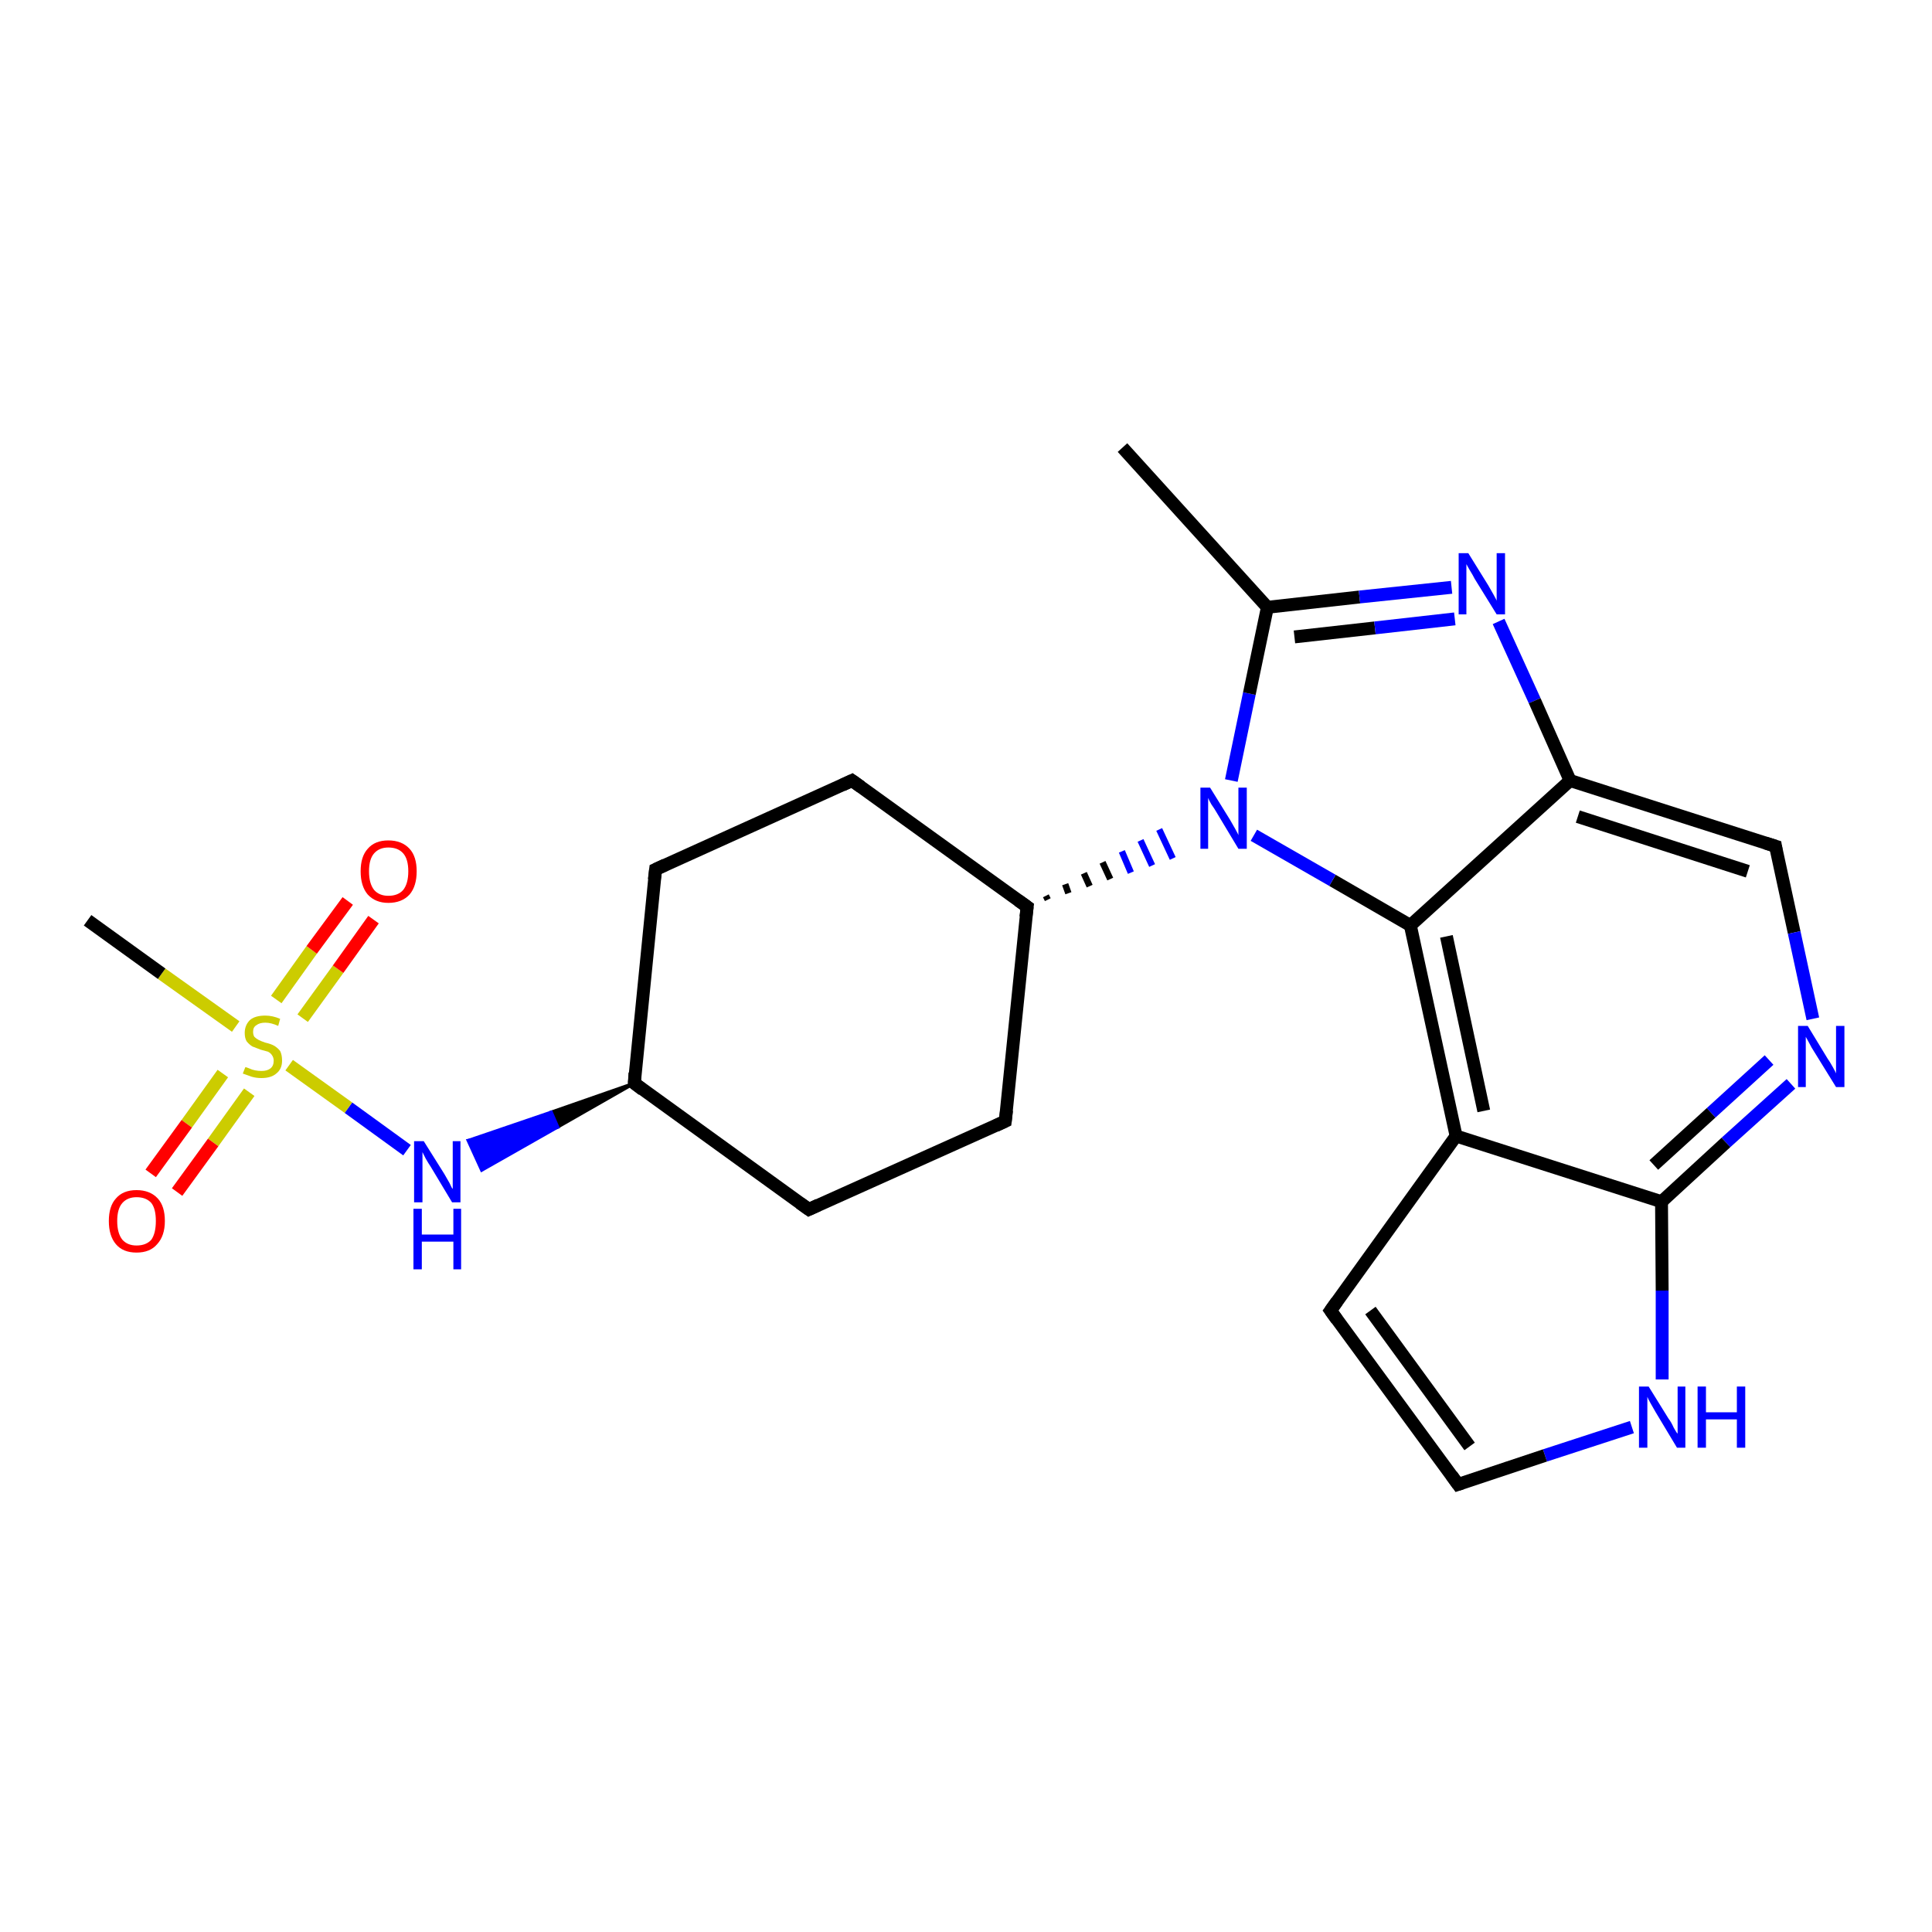 <?xml version='1.0' encoding='iso-8859-1'?>
<svg version='1.1' baseProfile='full'
              xmlns='http://www.w3.org/2000/svg'
                      xmlns:rdkit='http://www.rdkit.org/xml'
                      xmlns:xlink='http://www.w3.org/1999/xlink'
                  xml:space='preserve'
width='300px' height='300px' viewBox='0 0 300 300'>
<!-- END OF HEADER -->
<rect style='opacity:1.0;fill:#FFFFFF;stroke:none' width='300.0' height='300.0' x='0.0' y='0.0'> </rect>
<path class='bond-0 atom-0 atom-1' d='M 174.3,69.5 L 196.8,94.3' style='fill:none;fill-rule:evenodd;stroke:#000000;stroke-width:2.0px;stroke-linecap:butt;stroke-linejoin:miter;stroke-opacity:1' />
<path class='bond-1 atom-1 atom-2' d='M 196.8,94.3 L 211.1,92.7' style='fill:none;fill-rule:evenodd;stroke:#000000;stroke-width:2.0px;stroke-linecap:butt;stroke-linejoin:miter;stroke-opacity:1' />
<path class='bond-1 atom-1 atom-2' d='M 211.1,92.7 L 225.4,91.2' style='fill:none;fill-rule:evenodd;stroke:#0000FF;stroke-width:2.0px;stroke-linecap:butt;stroke-linejoin:miter;stroke-opacity:1' />
<path class='bond-1 atom-1 atom-2' d='M 201.0,98.9 L 213.5,97.5' style='fill:none;fill-rule:evenodd;stroke:#000000;stroke-width:2.0px;stroke-linecap:butt;stroke-linejoin:miter;stroke-opacity:1' />
<path class='bond-1 atom-1 atom-2' d='M 213.5,97.5 L 225.9,96.1' style='fill:none;fill-rule:evenodd;stroke:#0000FF;stroke-width:2.0px;stroke-linecap:butt;stroke-linejoin:miter;stroke-opacity:1' />
<path class='bond-2 atom-2 atom-3' d='M 232.7,96.5 L 238.3,108.8' style='fill:none;fill-rule:evenodd;stroke:#0000FF;stroke-width:2.0px;stroke-linecap:butt;stroke-linejoin:miter;stroke-opacity:1' />
<path class='bond-2 atom-2 atom-3' d='M 238.3,108.8 L 243.8,121.2' style='fill:none;fill-rule:evenodd;stroke:#000000;stroke-width:2.0px;stroke-linecap:butt;stroke-linejoin:miter;stroke-opacity:1' />
<path class='bond-3 atom-3 atom-4' d='M 243.8,121.2 L 275.7,131.4' style='fill:none;fill-rule:evenodd;stroke:#000000;stroke-width:2.0px;stroke-linecap:butt;stroke-linejoin:miter;stroke-opacity:1' />
<path class='bond-3 atom-3 atom-4' d='M 245.0,126.8 L 271.4,135.3' style='fill:none;fill-rule:evenodd;stroke:#000000;stroke-width:2.0px;stroke-linecap:butt;stroke-linejoin:miter;stroke-opacity:1' />
<path class='bond-4 atom-4 atom-5' d='M 275.7,131.4 L 278.6,144.8' style='fill:none;fill-rule:evenodd;stroke:#000000;stroke-width:2.0px;stroke-linecap:butt;stroke-linejoin:miter;stroke-opacity:1' />
<path class='bond-4 atom-4 atom-5' d='M 278.6,144.8 L 281.5,158.2' style='fill:none;fill-rule:evenodd;stroke:#0000FF;stroke-width:2.0px;stroke-linecap:butt;stroke-linejoin:miter;stroke-opacity:1' />
<path class='bond-5 atom-5 atom-6' d='M 278.1,168.3 L 268.0,177.4' style='fill:none;fill-rule:evenodd;stroke:#0000FF;stroke-width:2.0px;stroke-linecap:butt;stroke-linejoin:miter;stroke-opacity:1' />
<path class='bond-5 atom-5 atom-6' d='M 268.0,177.4 L 258.0,186.6' style='fill:none;fill-rule:evenodd;stroke:#000000;stroke-width:2.0px;stroke-linecap:butt;stroke-linejoin:miter;stroke-opacity:1' />
<path class='bond-5 atom-5 atom-6' d='M 274.7,164.6 L 265.7,172.8' style='fill:none;fill-rule:evenodd;stroke:#0000FF;stroke-width:2.0px;stroke-linecap:butt;stroke-linejoin:miter;stroke-opacity:1' />
<path class='bond-5 atom-5 atom-6' d='M 265.7,172.8 L 256.8,180.9' style='fill:none;fill-rule:evenodd;stroke:#000000;stroke-width:2.0px;stroke-linecap:butt;stroke-linejoin:miter;stroke-opacity:1' />
<path class='bond-6 atom-6 atom-7' d='M 258.0,186.6 L 258.1,200.4' style='fill:none;fill-rule:evenodd;stroke:#000000;stroke-width:2.0px;stroke-linecap:butt;stroke-linejoin:miter;stroke-opacity:1' />
<path class='bond-6 atom-6 atom-7' d='M 258.1,200.4 L 258.1,214.2' style='fill:none;fill-rule:evenodd;stroke:#0000FF;stroke-width:2.0px;stroke-linecap:butt;stroke-linejoin:miter;stroke-opacity:1' />
<path class='bond-7 atom-7 atom-8' d='M 253.4,221.6 L 239.9,226.0' style='fill:none;fill-rule:evenodd;stroke:#0000FF;stroke-width:2.0px;stroke-linecap:butt;stroke-linejoin:miter;stroke-opacity:1' />
<path class='bond-7 atom-7 atom-8' d='M 239.9,226.0 L 226.4,230.5' style='fill:none;fill-rule:evenodd;stroke:#000000;stroke-width:2.0px;stroke-linecap:butt;stroke-linejoin:miter;stroke-opacity:1' />
<path class='bond-8 atom-8 atom-9' d='M 226.4,230.5 L 206.6,203.5' style='fill:none;fill-rule:evenodd;stroke:#000000;stroke-width:2.0px;stroke-linecap:butt;stroke-linejoin:miter;stroke-opacity:1' />
<path class='bond-8 atom-8 atom-9' d='M 228.2,224.6 L 212.8,203.5' style='fill:none;fill-rule:evenodd;stroke:#000000;stroke-width:2.0px;stroke-linecap:butt;stroke-linejoin:miter;stroke-opacity:1' />
<path class='bond-9 atom-9 atom-10' d='M 206.6,203.5 L 226.1,176.4' style='fill:none;fill-rule:evenodd;stroke:#000000;stroke-width:2.0px;stroke-linecap:butt;stroke-linejoin:miter;stroke-opacity:1' />
<path class='bond-10 atom-10 atom-11' d='M 226.1,176.4 L 219.0,143.7' style='fill:none;fill-rule:evenodd;stroke:#000000;stroke-width:2.0px;stroke-linecap:butt;stroke-linejoin:miter;stroke-opacity:1' />
<path class='bond-10 atom-10 atom-11' d='M 230.4,172.5 L 224.6,145.4' style='fill:none;fill-rule:evenodd;stroke:#000000;stroke-width:2.0px;stroke-linecap:butt;stroke-linejoin:miter;stroke-opacity:1' />
<path class='bond-11 atom-11 atom-12' d='M 219.0,143.7 L 206.9,136.7' style='fill:none;fill-rule:evenodd;stroke:#000000;stroke-width:2.0px;stroke-linecap:butt;stroke-linejoin:miter;stroke-opacity:1' />
<path class='bond-11 atom-11 atom-12' d='M 206.9,136.7 L 194.7,129.7' style='fill:none;fill-rule:evenodd;stroke:#0000FF;stroke-width:2.0px;stroke-linecap:butt;stroke-linejoin:miter;stroke-opacity:1' />
<path class='bond-12 atom-13 atom-12' d='M 162.7,139.7 L 162.4,139.1' style='fill:none;fill-rule:evenodd;stroke:#000000;stroke-width:1.0px;stroke-linecap:butt;stroke-linejoin:miter;stroke-opacity:1' />
<path class='bond-12 atom-13 atom-12' d='M 165.9,138.7 L 165.4,137.3' style='fill:none;fill-rule:evenodd;stroke:#000000;stroke-width:1.0px;stroke-linecap:butt;stroke-linejoin:miter;stroke-opacity:1' />
<path class='bond-12 atom-13 atom-12' d='M 169.2,137.6 L 168.3,135.6' style='fill:none;fill-rule:evenodd;stroke:#000000;stroke-width:1.0px;stroke-linecap:butt;stroke-linejoin:miter;stroke-opacity:1' />
<path class='bond-12 atom-13 atom-12' d='M 172.4,136.5 L 171.2,133.9' style='fill:none;fill-rule:evenodd;stroke:#000000;stroke-width:1.0px;stroke-linecap:butt;stroke-linejoin:miter;stroke-opacity:1' />
<path class='bond-12 atom-13 atom-12' d='M 175.6,135.5 L 174.2,132.2' style='fill:none;fill-rule:evenodd;stroke:#0000FF;stroke-width:1.0px;stroke-linecap:butt;stroke-linejoin:miter;stroke-opacity:1' />
<path class='bond-12 atom-13 atom-12' d='M 178.9,134.4 L 177.1,130.5' style='fill:none;fill-rule:evenodd;stroke:#0000FF;stroke-width:1.0px;stroke-linecap:butt;stroke-linejoin:miter;stroke-opacity:1' />
<path class='bond-12 atom-13 atom-12' d='M 182.1,133.3 L 180.0,128.8' style='fill:none;fill-rule:evenodd;stroke:#0000FF;stroke-width:1.0px;stroke-linecap:butt;stroke-linejoin:miter;stroke-opacity:1' />
<path class='bond-13 atom-13 atom-14' d='M 159.5,140.8 L 132.3,121.2' style='fill:none;fill-rule:evenodd;stroke:#000000;stroke-width:2.0px;stroke-linecap:butt;stroke-linejoin:miter;stroke-opacity:1' />
<path class='bond-14 atom-14 atom-15' d='M 132.3,121.2 L 101.8,135.0' style='fill:none;fill-rule:evenodd;stroke:#000000;stroke-width:2.0px;stroke-linecap:butt;stroke-linejoin:miter;stroke-opacity:1' />
<path class='bond-15 atom-15 atom-16' d='M 101.8,135.0 L 98.5,168.2' style='fill:none;fill-rule:evenodd;stroke:#000000;stroke-width:2.0px;stroke-linecap:butt;stroke-linejoin:miter;stroke-opacity:1' />
<path class='bond-16 atom-16 atom-17' d='M 98.5,168.2 L 125.6,187.8' style='fill:none;fill-rule:evenodd;stroke:#000000;stroke-width:2.0px;stroke-linecap:butt;stroke-linejoin:miter;stroke-opacity:1' />
<path class='bond-17 atom-17 atom-18' d='M 125.6,187.8 L 156.1,174.1' style='fill:none;fill-rule:evenodd;stroke:#000000;stroke-width:2.0px;stroke-linecap:butt;stroke-linejoin:miter;stroke-opacity:1' />
<path class='bond-18 atom-16 atom-19' d='M 98.5,168.2 L 86.6,175.0 L 85.6,172.7 Z' style='fill:#000000;fill-rule:evenodd;fill-opacity:1;stroke:#000000;stroke-width:0.5px;stroke-linecap:butt;stroke-linejoin:miter;stroke-opacity:1;' />
<path class='bond-18 atom-16 atom-19' d='M 86.6,175.0 L 72.7,177.1 L 74.8,181.7 Z' style='fill:#0000FF;fill-rule:evenodd;fill-opacity:1;stroke:#0000FF;stroke-width:0.5px;stroke-linecap:butt;stroke-linejoin:miter;stroke-opacity:1;' />
<path class='bond-18 atom-16 atom-19' d='M 86.6,175.0 L 85.6,172.7 L 72.7,177.1 Z' style='fill:#0000FF;fill-rule:evenodd;fill-opacity:1;stroke:#0000FF;stroke-width:0.5px;stroke-linecap:butt;stroke-linejoin:miter;stroke-opacity:1;' />
<path class='bond-19 atom-19 atom-20' d='M 63.2,178.6 L 54.1,172.0' style='fill:none;fill-rule:evenodd;stroke:#0000FF;stroke-width:2.0px;stroke-linecap:butt;stroke-linejoin:miter;stroke-opacity:1' />
<path class='bond-19 atom-19 atom-20' d='M 54.1,172.0 L 44.9,165.4' style='fill:none;fill-rule:evenodd;stroke:#CCCC00;stroke-width:2.0px;stroke-linecap:butt;stroke-linejoin:miter;stroke-opacity:1' />
<path class='bond-20 atom-20 atom-21' d='M 36.6,159.4 L 25.1,151.2' style='fill:none;fill-rule:evenodd;stroke:#CCCC00;stroke-width:2.0px;stroke-linecap:butt;stroke-linejoin:miter;stroke-opacity:1' />
<path class='bond-20 atom-20 atom-21' d='M 25.1,151.2 L 13.6,142.9' style='fill:none;fill-rule:evenodd;stroke:#000000;stroke-width:2.0px;stroke-linecap:butt;stroke-linejoin:miter;stroke-opacity:1' />
<path class='bond-21 atom-20 atom-22' d='M 47.0,158.1 L 52.5,150.5' style='fill:none;fill-rule:evenodd;stroke:#CCCC00;stroke-width:2.0px;stroke-linecap:butt;stroke-linejoin:miter;stroke-opacity:1' />
<path class='bond-21 atom-20 atom-22' d='M 52.5,150.5 L 58.0,142.8' style='fill:none;fill-rule:evenodd;stroke:#FF0000;stroke-width:2.0px;stroke-linecap:butt;stroke-linejoin:miter;stroke-opacity:1' />
<path class='bond-21 atom-20 atom-22' d='M 42.9,155.2 L 48.4,147.5' style='fill:none;fill-rule:evenodd;stroke:#CCCC00;stroke-width:2.0px;stroke-linecap:butt;stroke-linejoin:miter;stroke-opacity:1' />
<path class='bond-21 atom-20 atom-22' d='M 48.4,147.5 L 54.0,139.9' style='fill:none;fill-rule:evenodd;stroke:#FF0000;stroke-width:2.0px;stroke-linecap:butt;stroke-linejoin:miter;stroke-opacity:1' />
<path class='bond-22 atom-20 atom-23' d='M 34.6,166.7 L 29.0,174.5' style='fill:none;fill-rule:evenodd;stroke:#CCCC00;stroke-width:2.0px;stroke-linecap:butt;stroke-linejoin:miter;stroke-opacity:1' />
<path class='bond-22 atom-20 atom-23' d='M 29.0,174.5 L 23.4,182.2' style='fill:none;fill-rule:evenodd;stroke:#FF0000;stroke-width:2.0px;stroke-linecap:butt;stroke-linejoin:miter;stroke-opacity:1' />
<path class='bond-22 atom-20 atom-23' d='M 38.7,169.6 L 33.1,177.4' style='fill:none;fill-rule:evenodd;stroke:#CCCC00;stroke-width:2.0px;stroke-linecap:butt;stroke-linejoin:miter;stroke-opacity:1' />
<path class='bond-22 atom-20 atom-23' d='M 33.1,177.4 L 27.5,185.1' style='fill:none;fill-rule:evenodd;stroke:#FF0000;stroke-width:2.0px;stroke-linecap:butt;stroke-linejoin:miter;stroke-opacity:1' />
<path class='bond-23 atom-12 atom-1' d='M 191.2,121.2 L 194.0,107.7' style='fill:none;fill-rule:evenodd;stroke:#0000FF;stroke-width:2.0px;stroke-linecap:butt;stroke-linejoin:miter;stroke-opacity:1' />
<path class='bond-23 atom-12 atom-1' d='M 194.0,107.7 L 196.8,94.3' style='fill:none;fill-rule:evenodd;stroke:#000000;stroke-width:2.0px;stroke-linecap:butt;stroke-linejoin:miter;stroke-opacity:1' />
<path class='bond-24 atom-18 atom-13' d='M 156.1,174.1 L 159.5,140.8' style='fill:none;fill-rule:evenodd;stroke:#000000;stroke-width:2.0px;stroke-linecap:butt;stroke-linejoin:miter;stroke-opacity:1' />
<path class='bond-25 atom-11 atom-3' d='M 219.0,143.7 L 243.8,121.2' style='fill:none;fill-rule:evenodd;stroke:#000000;stroke-width:2.0px;stroke-linecap:butt;stroke-linejoin:miter;stroke-opacity:1' />
<path class='bond-26 atom-10 atom-6' d='M 226.1,176.4 L 258.0,186.6' style='fill:none;fill-rule:evenodd;stroke:#000000;stroke-width:2.0px;stroke-linecap:butt;stroke-linejoin:miter;stroke-opacity:1' />
<path d='M 274.1,130.9 L 275.7,131.4 L 275.8,132.0' style='fill:none;stroke:#000000;stroke-width:2.0px;stroke-linecap:butt;stroke-linejoin:miter;stroke-opacity:1;' />
<path d='M 227.0,230.3 L 226.4,230.5 L 225.4,229.1' style='fill:none;stroke:#000000;stroke-width:2.0px;stroke-linecap:butt;stroke-linejoin:miter;stroke-opacity:1;' />
<path d='M 207.6,204.9 L 206.6,203.5 L 207.6,202.1' style='fill:none;stroke:#000000;stroke-width:2.0px;stroke-linecap:butt;stroke-linejoin:miter;stroke-opacity:1;' />
<path d='M 158.1,139.8 L 159.5,140.8 L 159.3,142.4' style='fill:none;stroke:#000000;stroke-width:2.0px;stroke-linecap:butt;stroke-linejoin:miter;stroke-opacity:1;' />
<path d='M 133.7,122.2 L 132.3,121.2 L 130.8,121.9' style='fill:none;stroke:#000000;stroke-width:2.0px;stroke-linecap:butt;stroke-linejoin:miter;stroke-opacity:1;' />
<path d='M 103.3,134.3 L 101.8,135.0 L 101.6,136.6' style='fill:none;stroke:#000000;stroke-width:2.0px;stroke-linecap:butt;stroke-linejoin:miter;stroke-opacity:1;' />
<path d='M 98.6,166.6 L 98.5,168.2 L 99.8,169.2' style='fill:none;stroke:#000000;stroke-width:2.0px;stroke-linecap:butt;stroke-linejoin:miter;stroke-opacity:1;' />
<path d='M 124.2,186.8 L 125.6,187.8 L 127.1,187.1' style='fill:none;stroke:#000000;stroke-width:2.0px;stroke-linecap:butt;stroke-linejoin:miter;stroke-opacity:1;' />
<path d='M 154.6,174.8 L 156.1,174.1 L 156.3,172.4' style='fill:none;stroke:#000000;stroke-width:2.0px;stroke-linecap:butt;stroke-linejoin:miter;stroke-opacity:1;' />
<path class='atom-2' d='M 228.0 85.9
L 231.1 90.9
Q 231.4 91.4, 231.9 92.3
Q 232.4 93.2, 232.4 93.3
L 232.4 85.9
L 233.7 85.9
L 233.7 95.4
L 232.4 95.4
L 229.0 89.9
Q 228.7 89.3, 228.2 88.5
Q 227.8 87.8, 227.7 87.6
L 227.7 95.4
L 226.5 95.4
L 226.5 85.9
L 228.0 85.9
' fill='#0000FF'/>
<path class='atom-5' d='M 280.7 159.3
L 283.8 164.4
Q 284.1 164.8, 284.6 165.7
Q 285.1 166.6, 285.1 166.7
L 285.1 159.3
L 286.4 159.3
L 286.4 168.8
L 285.1 168.8
L 281.7 163.3
Q 281.3 162.7, 280.9 161.9
Q 280.5 161.2, 280.4 161.0
L 280.4 168.8
L 279.2 168.8
L 279.2 159.3
L 280.7 159.3
' fill='#0000FF'/>
<path class='atom-7' d='M 256.0 215.3
L 259.1 220.3
Q 259.5 220.8, 259.9 221.7
Q 260.4 222.6, 260.5 222.6
L 260.5 215.3
L 261.7 215.3
L 261.7 224.8
L 260.4 224.8
L 257.1 219.3
Q 256.7 218.6, 256.3 217.9
Q 255.9 217.2, 255.8 216.9
L 255.8 224.8
L 254.5 224.8
L 254.5 215.3
L 256.0 215.3
' fill='#0000FF'/>
<path class='atom-7' d='M 263.6 215.3
L 264.9 215.3
L 264.9 219.3
L 269.7 219.3
L 269.7 215.3
L 271.0 215.3
L 271.0 224.8
L 269.7 224.8
L 269.7 220.4
L 264.9 220.4
L 264.9 224.8
L 263.6 224.8
L 263.6 215.3
' fill='#0000FF'/>
<path class='atom-12' d='M 187.9 122.3
L 191.0 127.3
Q 191.3 127.8, 191.8 128.7
Q 192.3 129.6, 192.3 129.7
L 192.3 122.3
L 193.6 122.3
L 193.6 131.8
L 192.3 131.8
L 189.0 126.3
Q 188.6 125.6, 188.1 124.9
Q 187.7 124.2, 187.6 123.9
L 187.6 131.8
L 186.4 131.8
L 186.4 122.3
L 187.9 122.3
' fill='#0000FF'/>
<path class='atom-19' d='M 65.8 177.2
L 69.0 182.3
Q 69.3 182.8, 69.8 183.7
Q 70.2 184.6, 70.3 184.6
L 70.3 177.2
L 71.5 177.2
L 71.5 186.7
L 70.2 186.7
L 66.9 181.2
Q 66.5 180.6, 66.1 179.9
Q 65.7 179.1, 65.6 178.9
L 65.6 186.7
L 64.3 186.7
L 64.3 177.2
L 65.8 177.2
' fill='#0000FF'/>
<path class='atom-19' d='M 64.2 187.7
L 65.5 187.7
L 65.5 191.7
L 70.4 191.7
L 70.4 187.7
L 71.6 187.7
L 71.6 197.1
L 70.4 197.1
L 70.4 192.8
L 65.5 192.8
L 65.5 197.1
L 64.2 197.1
L 64.2 187.7
' fill='#0000FF'/>
<path class='atom-20' d='M 38.1 165.7
Q 38.2 165.7, 38.7 165.9
Q 39.1 166.1, 39.6 166.2
Q 40.1 166.3, 40.6 166.3
Q 41.5 166.3, 42.0 165.9
Q 42.5 165.5, 42.5 164.7
Q 42.5 164.2, 42.2 163.8
Q 42.0 163.5, 41.6 163.3
Q 41.2 163.2, 40.5 163.0
Q 39.7 162.7, 39.2 162.5
Q 38.7 162.2, 38.3 161.7
Q 38.0 161.2, 38.0 160.4
Q 38.0 159.2, 38.8 158.4
Q 39.6 157.7, 41.2 157.7
Q 42.3 157.7, 43.5 158.2
L 43.2 159.3
Q 42.1 158.8, 41.2 158.8
Q 40.3 158.8, 39.8 159.2
Q 39.3 159.5, 39.3 160.2
Q 39.3 160.7, 39.5 161.0
Q 39.8 161.3, 40.2 161.5
Q 40.6 161.7, 41.2 161.9
Q 42.1 162.1, 42.6 162.4
Q 43.1 162.7, 43.5 163.2
Q 43.8 163.8, 43.8 164.7
Q 43.8 166.0, 42.9 166.7
Q 42.1 167.4, 40.6 167.4
Q 39.8 167.4, 39.1 167.2
Q 38.5 167.0, 37.7 166.7
L 38.1 165.7
' fill='#CCCC00'/>
<path class='atom-22' d='M 56.0 135.3
Q 56.0 133.0, 57.1 131.8
Q 58.2 130.5, 60.3 130.5
Q 62.4 130.5, 63.6 131.8
Q 64.7 133.0, 64.7 135.3
Q 64.7 137.6, 63.6 138.9
Q 62.4 140.2, 60.3 140.2
Q 58.3 140.2, 57.1 138.9
Q 56.0 137.6, 56.0 135.3
M 60.3 139.1
Q 61.8 139.1, 62.6 138.2
Q 63.4 137.2, 63.4 135.3
Q 63.4 133.4, 62.6 132.5
Q 61.8 131.6, 60.3 131.6
Q 58.9 131.6, 58.1 132.5
Q 57.3 133.4, 57.3 135.3
Q 57.3 137.2, 58.1 138.2
Q 58.9 139.1, 60.3 139.1
' fill='#FF0000'/>
<path class='atom-23' d='M 16.9 189.6
Q 16.9 187.3, 18.0 186.1
Q 19.1 184.8, 21.2 184.8
Q 23.3 184.8, 24.5 186.1
Q 25.6 187.3, 25.6 189.6
Q 25.6 191.9, 24.4 193.2
Q 23.3 194.5, 21.2 194.5
Q 19.1 194.5, 18.0 193.2
Q 16.9 191.9, 16.9 189.6
M 21.2 193.4
Q 22.7 193.4, 23.5 192.5
Q 24.2 191.5, 24.2 189.6
Q 24.2 187.7, 23.5 186.8
Q 22.7 185.9, 21.2 185.9
Q 19.8 185.9, 19.0 186.8
Q 18.2 187.7, 18.2 189.6
Q 18.2 191.5, 19.0 192.5
Q 19.8 193.4, 21.2 193.4
' fill='#FF0000'/>
</svg>

